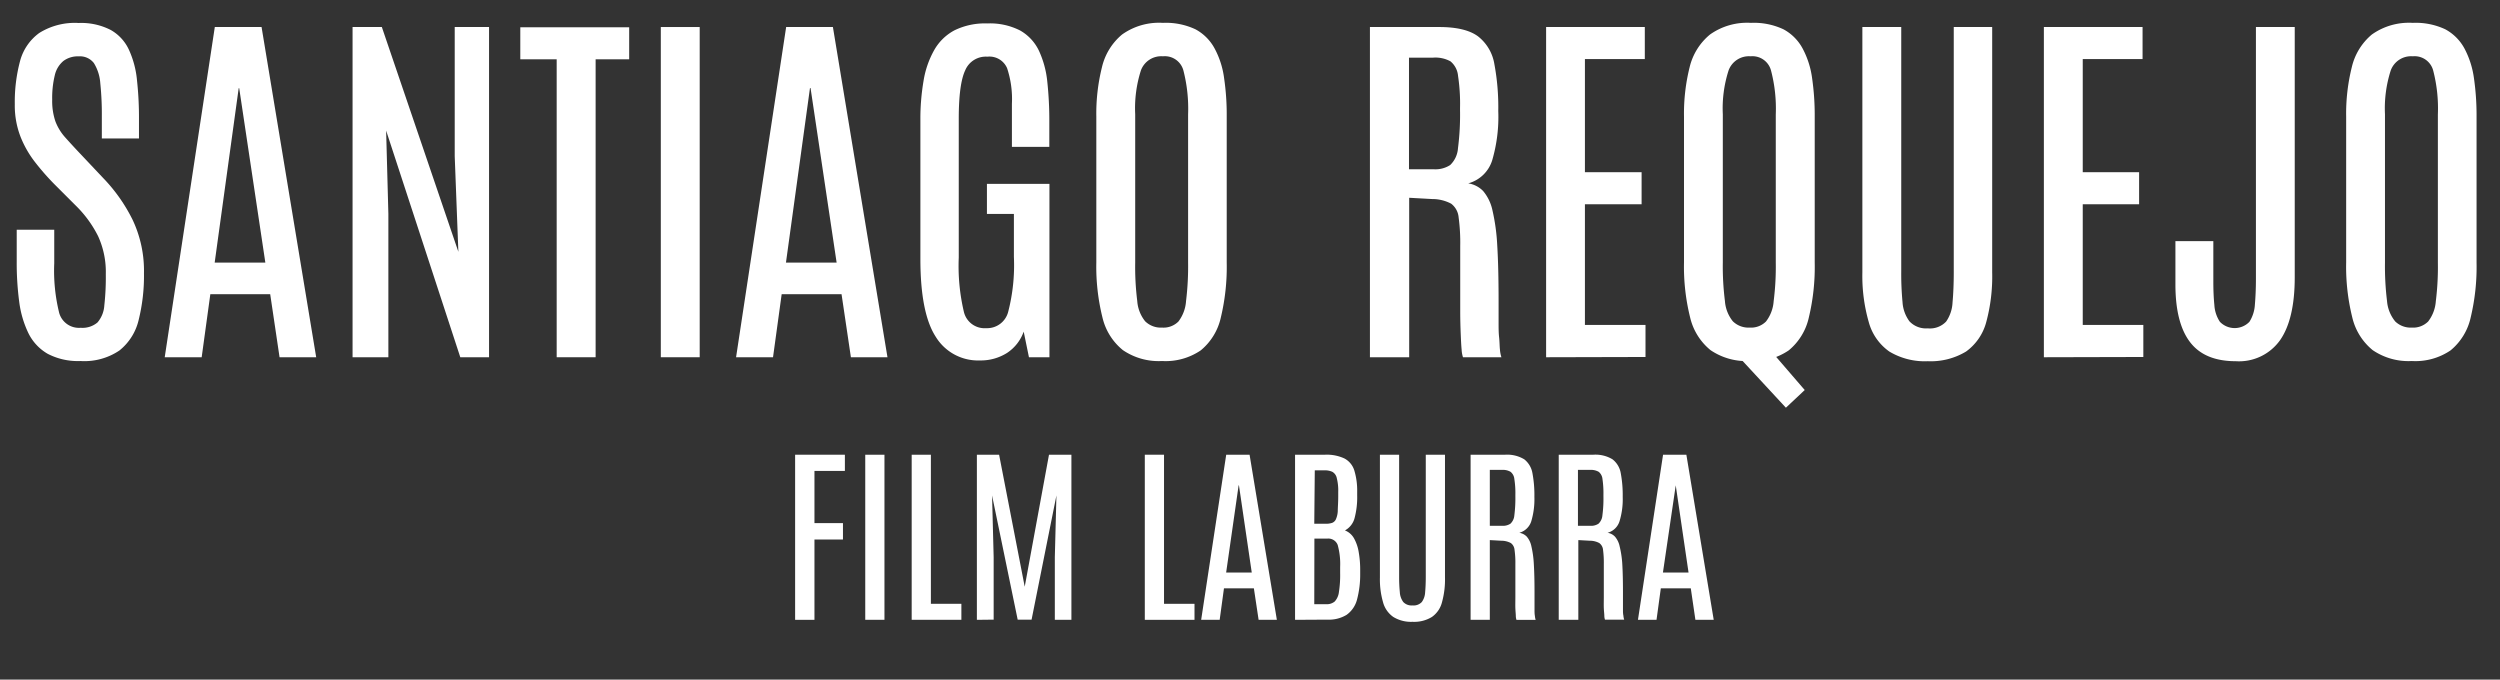 <?xml version="1.0" encoding="utf-8"?>
<svg viewBox="0 0 390.35 106.11" xmlns="http://www.w3.org/2000/svg">
  <rect x="0" y="0" width="390.35" height="106.11" fill="#333333" stroke="none"/>
  <defs>
    <style>.cls-1{isolation:isolate;}.cls-2{fill:#fff;}</style>
  </defs>
  <g id="Capa_1" data-name="Capa 1">
    <g id="UN_CORTOMETRAJE_DE" data-name="UN CORTOMETRAJE DE" class="cls-1">
      <g class="cls-1">
        <path class="cls-2" d="M124.15,96.78V71h7.77v2.53h-4.75v8.15h4.45v2.56h-4.45V96.78Z"/>
        <path class="cls-2" d="M135.1,96.78V71h3V96.78Z"/>
        <path class="cls-2" d="M142.35,96.78V71h3V94.28h4.76v2.5Z"/>
        <path class="cls-2" d="M152.53,96.78V71H156l4,20.61L163.79,71h3.5V96.78H164.7V87l.25-9.64-3.88,19.39H158.9l-4-19.39.25,9.64v9.75Z"/>
        <path class="cls-2" d="M178.75,96.78V71h3V94.28h4.76v2.5Z"/>
        <path class="cls-2" d="M187.55,96.78,191.46,71h3.65l4.26,25.78h-2.85l-.74-4.92h-4.67l-.67,4.92Zm3.9-7.38h4l-2-13.62h-.05Z"/>
        <path class="cls-2" d="M202.21,96.78V71h4.66a6.52,6.52,0,0,1,3.06.59,3.18,3.18,0,0,1,1.53,1.86,10.83,10.83,0,0,1,.45,3.35v.56a12.64,12.64,0,0,1-.4,3.51A3.07,3.07,0,0,1,210,82.82a2.8,2.8,0,0,1,1.44,1.28,6.58,6.58,0,0,1,.72,2.18,15.76,15.76,0,0,1,.22,2.74v.54a15.32,15.32,0,0,1-.51,4.12A4.23,4.23,0,0,1,210.26,96a5.3,5.3,0,0,1-3,.75Zm3-15H207a3.08,3.08,0,0,0,1-.14,1.06,1.06,0,0,0,.59-.57,3.65,3.65,0,0,0,.29-1.26c0-.55.07-1.3.07-2.24v-.72a7.89,7.89,0,0,0-.22-2.18,1.47,1.47,0,0,0-.7-1,2.76,2.76,0,0,0-1.25-.23h-1.49Zm0,12.56h1.86a1.93,1.93,0,0,0,1.33-.42,2.62,2.62,0,0,0,.66-1.49,17.27,17.27,0,0,0,.19-3v-.89a11.2,11.2,0,0,0-.38-3.44,1.56,1.56,0,0,0-1.64-1h-2Z"/>
        <path class="cls-2" d="M220.55,97.09a5.3,5.3,0,0,1-3-.76,4.08,4.08,0,0,1-1.6-2.29,12.86,12.86,0,0,1-.49-3.88V71h3V90.09a23,23,0,0,0,.11,2.38,2.82,2.82,0,0,0,.54,1.53,1.76,1.76,0,0,0,1.43.53A1.75,1.75,0,0,0,222,94a2.82,2.82,0,0,0,.52-1.52c.06-.66.1-1.45.1-2.38V71h3V90.16a13.26,13.26,0,0,1-.47,3.88,4,4,0,0,1-1.57,2.29A5.27,5.27,0,0,1,220.55,97.09Z"/>
        <path class="cls-2" d="M229.62,96.78V71H235a5.15,5.15,0,0,1,3,.72,3.51,3.51,0,0,1,1.28,2.19,18.62,18.62,0,0,1,.3,3.67,12.09,12.09,0,0,1-.48,3.79,2.71,2.71,0,0,1-1.88,1.82,2.06,2.06,0,0,1,1.17.6,3.37,3.37,0,0,1,.72,1.51,15.53,15.53,0,0,1,.38,2.74c.07,1.15.11,2.59.11,4.33v.72c0,.31,0,.65,0,1s0,.73,0,1.09,0,.68.06,1a2.58,2.58,0,0,0,.12.61h-3a2.37,2.37,0,0,1-.1-.58c0-.31-.05-.71-.07-1.21s0-1.09,0-1.78,0-1.46,0-2.31V88.09a14,14,0,0,0-.13-2.23,1.46,1.46,0,0,0-.58-1.07,3.14,3.14,0,0,0-1.47-.36l-1.81-.1V96.78Zm3-14.68h1.94a2.14,2.14,0,0,0,1.28-.33,2,2,0,0,0,.61-1.31,21.22,21.22,0,0,0,.16-3v-.18a14,14,0,0,0-.16-2.48,1.63,1.63,0,0,0-.59-1.13,2.38,2.38,0,0,0-1.33-.3h-1.91Z"/>
        <path class="cls-2" d="M243.38,96.78V71h5.4a5.12,5.12,0,0,1,3,.72,3.48,3.48,0,0,1,1.29,2.19,18.62,18.62,0,0,1,.3,3.67,11.77,11.77,0,0,1-.49,3.79A2.69,2.69,0,0,1,251,83.19a2,2,0,0,1,1.16.6,3.37,3.37,0,0,1,.73,1.51A15.66,15.66,0,0,1,253.3,88c.07,1.15.11,2.59.11,4.33v.72c0,.31,0,.65,0,1l0,1.09c0,.37,0,.68.07,1a2.58,2.58,0,0,0,.12.61h-3a2,2,0,0,1-.1-.58c0-.31-.06-.71-.08-1.21s0-1.09,0-1.78,0-1.46,0-2.31V88.09a15.54,15.54,0,0,0-.12-2.23,1.47,1.47,0,0,0-.59-1.07,3.11,3.11,0,0,0-1.47-.36l-1.8-.1V96.78Zm3-14.68h1.93a2.1,2.1,0,0,0,1.28-.33,2,2,0,0,0,.61-1.31,19.77,19.77,0,0,0,.16-3v-.18a15.25,15.25,0,0,0-.15-2.48,1.63,1.63,0,0,0-.59-1.13,2.42,2.42,0,0,0-1.34-.3h-1.9Z"/>
        <path class="cls-2" d="M255.75,96.78,259.67,71h3.64l4.27,25.78h-2.86L264,91.86h-4.68l-.67,4.92Zm3.9-7.38h4l-2-13.62h0Z"/>
      </g>
    </g>
    <g id="SANTIAGO_REQUEJO" data-name="SANTIAGO REQUEJO" class="cls-1">
      <g class="cls-1">
        <path class="cls-2" d="M12.54,56.37a10.19,10.19,0,0,1-5.1-1.13,7.56,7.56,0,0,1-3-3.21A15.83,15.83,0,0,1,3,47.12a45.92,45.92,0,0,1-.39-6.25v-5H8.47V41.1a27.47,27.47,0,0,0,.77,7.75,3.2,3.2,0,0,0,3.36,2.33,3.61,3.61,0,0,0,2.62-.83,4.53,4.53,0,0,0,1.07-2.68,39.77,39.77,0,0,0,.23-4.87,13.42,13.42,0,0,0-1.21-5.94,17.94,17.94,0,0,0-3.5-4.78L8.44,28.71a38.75,38.75,0,0,1-2.87-3.27,16.21,16.21,0,0,1-2.33-4,13.49,13.49,0,0,1-.93-5.16,24.76,24.76,0,0,1,.82-6.74,7.93,7.93,0,0,1,3-4.39,10.44,10.44,0,0,1,6.16-1.56,10.07,10.07,0,0,1,5,1.09,6.81,6.81,0,0,1,2.84,3.09,14.66,14.66,0,0,1,1.26,4.76,54,54,0,0,1,.31,6.09v3h-5.8V18.19A47,47,0,0,0,15.66,13a6.86,6.86,0,0,0-1-3.15,2.74,2.74,0,0,0-2.37-1.05,3.76,3.76,0,0,0-2.39.72,4.06,4.06,0,0,0-1.34,2.21,15,15,0,0,0-.41,3.84,9.84,9.84,0,0,0,.5,3.38,8,8,0,0,0,1.51,2.48c.68.76,1.5,1.66,2.48,2.69l3.51,3.72a25.88,25.88,0,0,1,4.56,6.49,18.62,18.62,0,0,1,1.77,8.34A28.62,28.62,0,0,1,21.64,50a8.6,8.6,0,0,1-3,4.73A9.78,9.78,0,0,1,12.54,56.37Z"/>
        <path class="cls-2" d="M25.72,55.78,33.54,4.22h7.3l8.53,51.56H43.65l-1.46-9.84H32.84l-1.35,9.84ZM33.52,41h7.91L37.35,13.77h-.08Z"/>
        <path class="cls-2" d="M55.05,55.78V4.22h4.57l11.95,35.1L71,24.4V4.22h5.36V55.78H71.87L60.29,20.39l.35,13V55.78Z"/>
        <path class="cls-2" d="M86.92,55.78V9.26H81.24v-5h17v5H93V55.78Z"/>
        <path class="cls-2" d="M103.18,55.78V4.22h6.07V55.78Z"/>
        <path class="cls-2" d="M114.93,55.78l7.82-51.56h7.3l8.52,51.56h-5.71l-1.46-9.84h-9.35l-1.35,9.84ZM122.72,41h7.91l-4.07-27.25h-.09Z"/>
        <path class="cls-2" d="M153,56.28a7.74,7.74,0,0,1-6.89-3.69q-2.4-3.69-2.4-12.16V18.81a35.24,35.24,0,0,1,.49-6.17,14.47,14.47,0,0,1,1.65-4.79A7.91,7.91,0,0,1,149,4.75a10.78,10.78,0,0,1,5.14-1.09,10.35,10.35,0,0,1,5.14,1.1,7.17,7.17,0,0,1,2.92,3.12,14.94,14.94,0,0,1,1.32,4.83,56.2,56.2,0,0,1,.32,6.22v4H158V16.2a15.33,15.33,0,0,0-.75-5.55,3,3,0,0,0-3.09-1.8A3.48,3.48,0,0,0,150.7,11q-1,2.13-1,7.55V40.22a31.16,31.16,0,0,0,.8,8.47A3.32,3.32,0,0,0,154,51.24a3.39,3.39,0,0,0,3.42-2.56,29.1,29.1,0,0,0,.89-8.57V33.4H154.1V28.71h9.76V55.78h-3.2l-.82-4a6.62,6.62,0,0,1-2.59,3.32A7.68,7.68,0,0,1,153,56.28Z"/>
        <path class="cls-2" d="M181.44,56.37a9.9,9.9,0,0,1-6.11-1.7,9.28,9.28,0,0,1-3.2-5.13,32.86,32.86,0,0,1-.95-8.58V18.22a29.9,29.9,0,0,1,.88-7.73,9.44,9.44,0,0,1,3.14-5.1,9.93,9.93,0,0,1,6.38-1.82,10.85,10.85,0,0,1,5.07,1,7.33,7.33,0,0,1,3,3,13.43,13.43,0,0,1,1.48,4.62,39.42,39.42,0,0,1,.41,6V41a33.88,33.88,0,0,1-.92,8.58,9.22,9.22,0,0,1-3.14,5.13A9.75,9.75,0,0,1,181.44,56.37Zm0-5.22A3.29,3.29,0,0,0,184,50.2,5.92,5.92,0,0,0,185.19,47a44.7,44.7,0,0,0,.32-6V17.87a23.9,23.9,0,0,0-.73-6.85,3,3,0,0,0-3.2-2.23A3.38,3.38,0,0,0,178.14,11a19.41,19.41,0,0,0-.89,6.84V41a43.31,43.31,0,0,0,.32,6,5.68,5.68,0,0,0,1.23,3.16A3.48,3.48,0,0,0,181.44,51.15Z"/>
        <path class="cls-2" d="M213.9,55.78V4.22h10.81q4.09,0,6.06,1.45A6.9,6.9,0,0,1,233.33,10a36.54,36.54,0,0,1,.61,7.34A24.13,24.13,0,0,1,233,25a5.39,5.39,0,0,1-3.75,3.63,4.1,4.1,0,0,1,2.33,1.2,6.91,6.91,0,0,1,1.45,3,31.32,31.32,0,0,1,.75,5.5c.14,2.29.21,5.18.21,8.65V48.4c0,.62,0,1.31,0,2.05s0,1.47.08,2.2.07,1.36.13,1.92a5.16,5.16,0,0,0,.23,1.21h-6a4.6,4.6,0,0,1-.21-1.17c-.06-.61-.1-1.41-.14-2.4S228,50,228,48.65s0-2.92,0-4.63V38.41a29.56,29.56,0,0,0-.25-4.47,3,3,0,0,0-1.17-2.14,6.29,6.29,0,0,0-2.95-.72l-3.6-.2v24.9ZM220,26.43h3.87a4.25,4.25,0,0,0,2.56-.66,4,4,0,0,0,1.22-2.64,40.87,40.87,0,0,0,.32-5.93v-.35a29.23,29.23,0,0,0-.31-5,3.31,3.31,0,0,0-1.18-2.27A4.89,4.89,0,0,0,223.77,9H220Z"/>
        <path class="cls-2" d="M241.41,55.78V4.22h15.41v5h-9.35V26.89h8.85v5h-8.85V50.74h9.46v5Z"/>
        <path class="cls-2" d="M273.19,56.37a9.94,9.94,0,0,1-6.11-1.7,9.33,9.33,0,0,1-3.19-5.13,32.86,32.86,0,0,1-.95-8.58V18.22a29.9,29.9,0,0,1,.88-7.73A9.43,9.43,0,0,1,267,5.39a10,10,0,0,1,6.39-1.82,10.85,10.85,0,0,1,5.07,1,7.33,7.33,0,0,1,3,3,13.65,13.65,0,0,1,1.48,4.62,40.74,40.74,0,0,1,.41,6V41a33.88,33.88,0,0,1-.92,8.58,9.22,9.22,0,0,1-3.14,5.13A9.76,9.76,0,0,1,273.19,56.37Zm0-5.22a3.3,3.3,0,0,0,2.55-.95,5.84,5.84,0,0,0,1.2-3.18,42.83,42.83,0,0,0,.33-6V17.87a23.47,23.47,0,0,0-.74-6.85,3,3,0,0,0-3.19-2.23A3.38,3.38,0,0,0,269.9,11a19.37,19.37,0,0,0-.9,6.84V41a43,43,0,0,0,.33,6,5.68,5.68,0,0,0,1.23,3.16A3.47,3.47,0,0,0,273.19,51.15Zm5.66,12.51-7-7.56,4.08-2,5.86,6.8Z"/>
        <path class="cls-2" d="M301,56.4A10.73,10.73,0,0,1,295,54.89a8.27,8.27,0,0,1-3.21-4.59,26.13,26.13,0,0,1-1-7.76V4.22h6.07V42.39a46.8,46.8,0,0,0,.2,4.78,5.61,5.61,0,0,0,1.08,3A3.54,3.54,0,0,0,301,51.27a3.48,3.48,0,0,0,2.87-1.06,5.68,5.68,0,0,0,1-3c.12-1.32.19-2.9.19-4.76V4.22h6V42.54a27.3,27.3,0,0,1-.93,7.76,8.28,8.28,0,0,1-3.15,4.59A10.68,10.68,0,0,1,301,56.4Z"/>
        <path class="cls-2" d="M319.13,55.78V4.22h15.41v5H325.2V26.89H334v5H325.2V50.74h9.46v5Z"/>
        <path class="cls-2" d="M349.1,56.4q-4.89,0-7.16-3c-1.52-2-2.27-5-2.27-9V37.65h5.92V44c0,1.31.05,2.51.16,3.61a5.32,5.32,0,0,0,.86,2.63,3.2,3.2,0,0,0,4.62,0,5.6,5.6,0,0,0,.85-2.71c.1-1.16.16-2.5.16-4V4.22h6.06V43.3q0,6.51-2.28,9.8A7.86,7.86,0,0,1,349.1,56.4Z"/>
        <path class="cls-2" d="M376.58,56.37a9.92,9.92,0,0,1-6.11-1.7,9.33,9.33,0,0,1-3.19-5.13,32.86,32.86,0,0,1-.95-8.58V18.22a29.9,29.9,0,0,1,.88-7.73,9.43,9.43,0,0,1,3.13-5.1,10,10,0,0,1,6.39-1.82,10.85,10.85,0,0,1,5.07,1,7.39,7.39,0,0,1,3,3,13.87,13.87,0,0,1,1.48,4.62,40.74,40.74,0,0,1,.41,6V41a33.88,33.88,0,0,1-.92,8.58,9.22,9.22,0,0,1-3.14,5.13A9.76,9.76,0,0,1,376.58,56.37Zm0-5.22a3.31,3.31,0,0,0,2.55-.95,5.84,5.84,0,0,0,1.2-3.18,43.08,43.08,0,0,0,.32-6V17.87a23.54,23.54,0,0,0-.73-6.85,3,3,0,0,0-3.19-2.23A3.38,3.38,0,0,0,373.29,11a19.37,19.37,0,0,0-.9,6.84V41a44.93,44.93,0,0,0,.32,6A5.75,5.75,0,0,0,374,50.2,3.47,3.47,0,0,0,376.58,51.15Z"/>
      </g>
    </g>
  </g>
</svg>